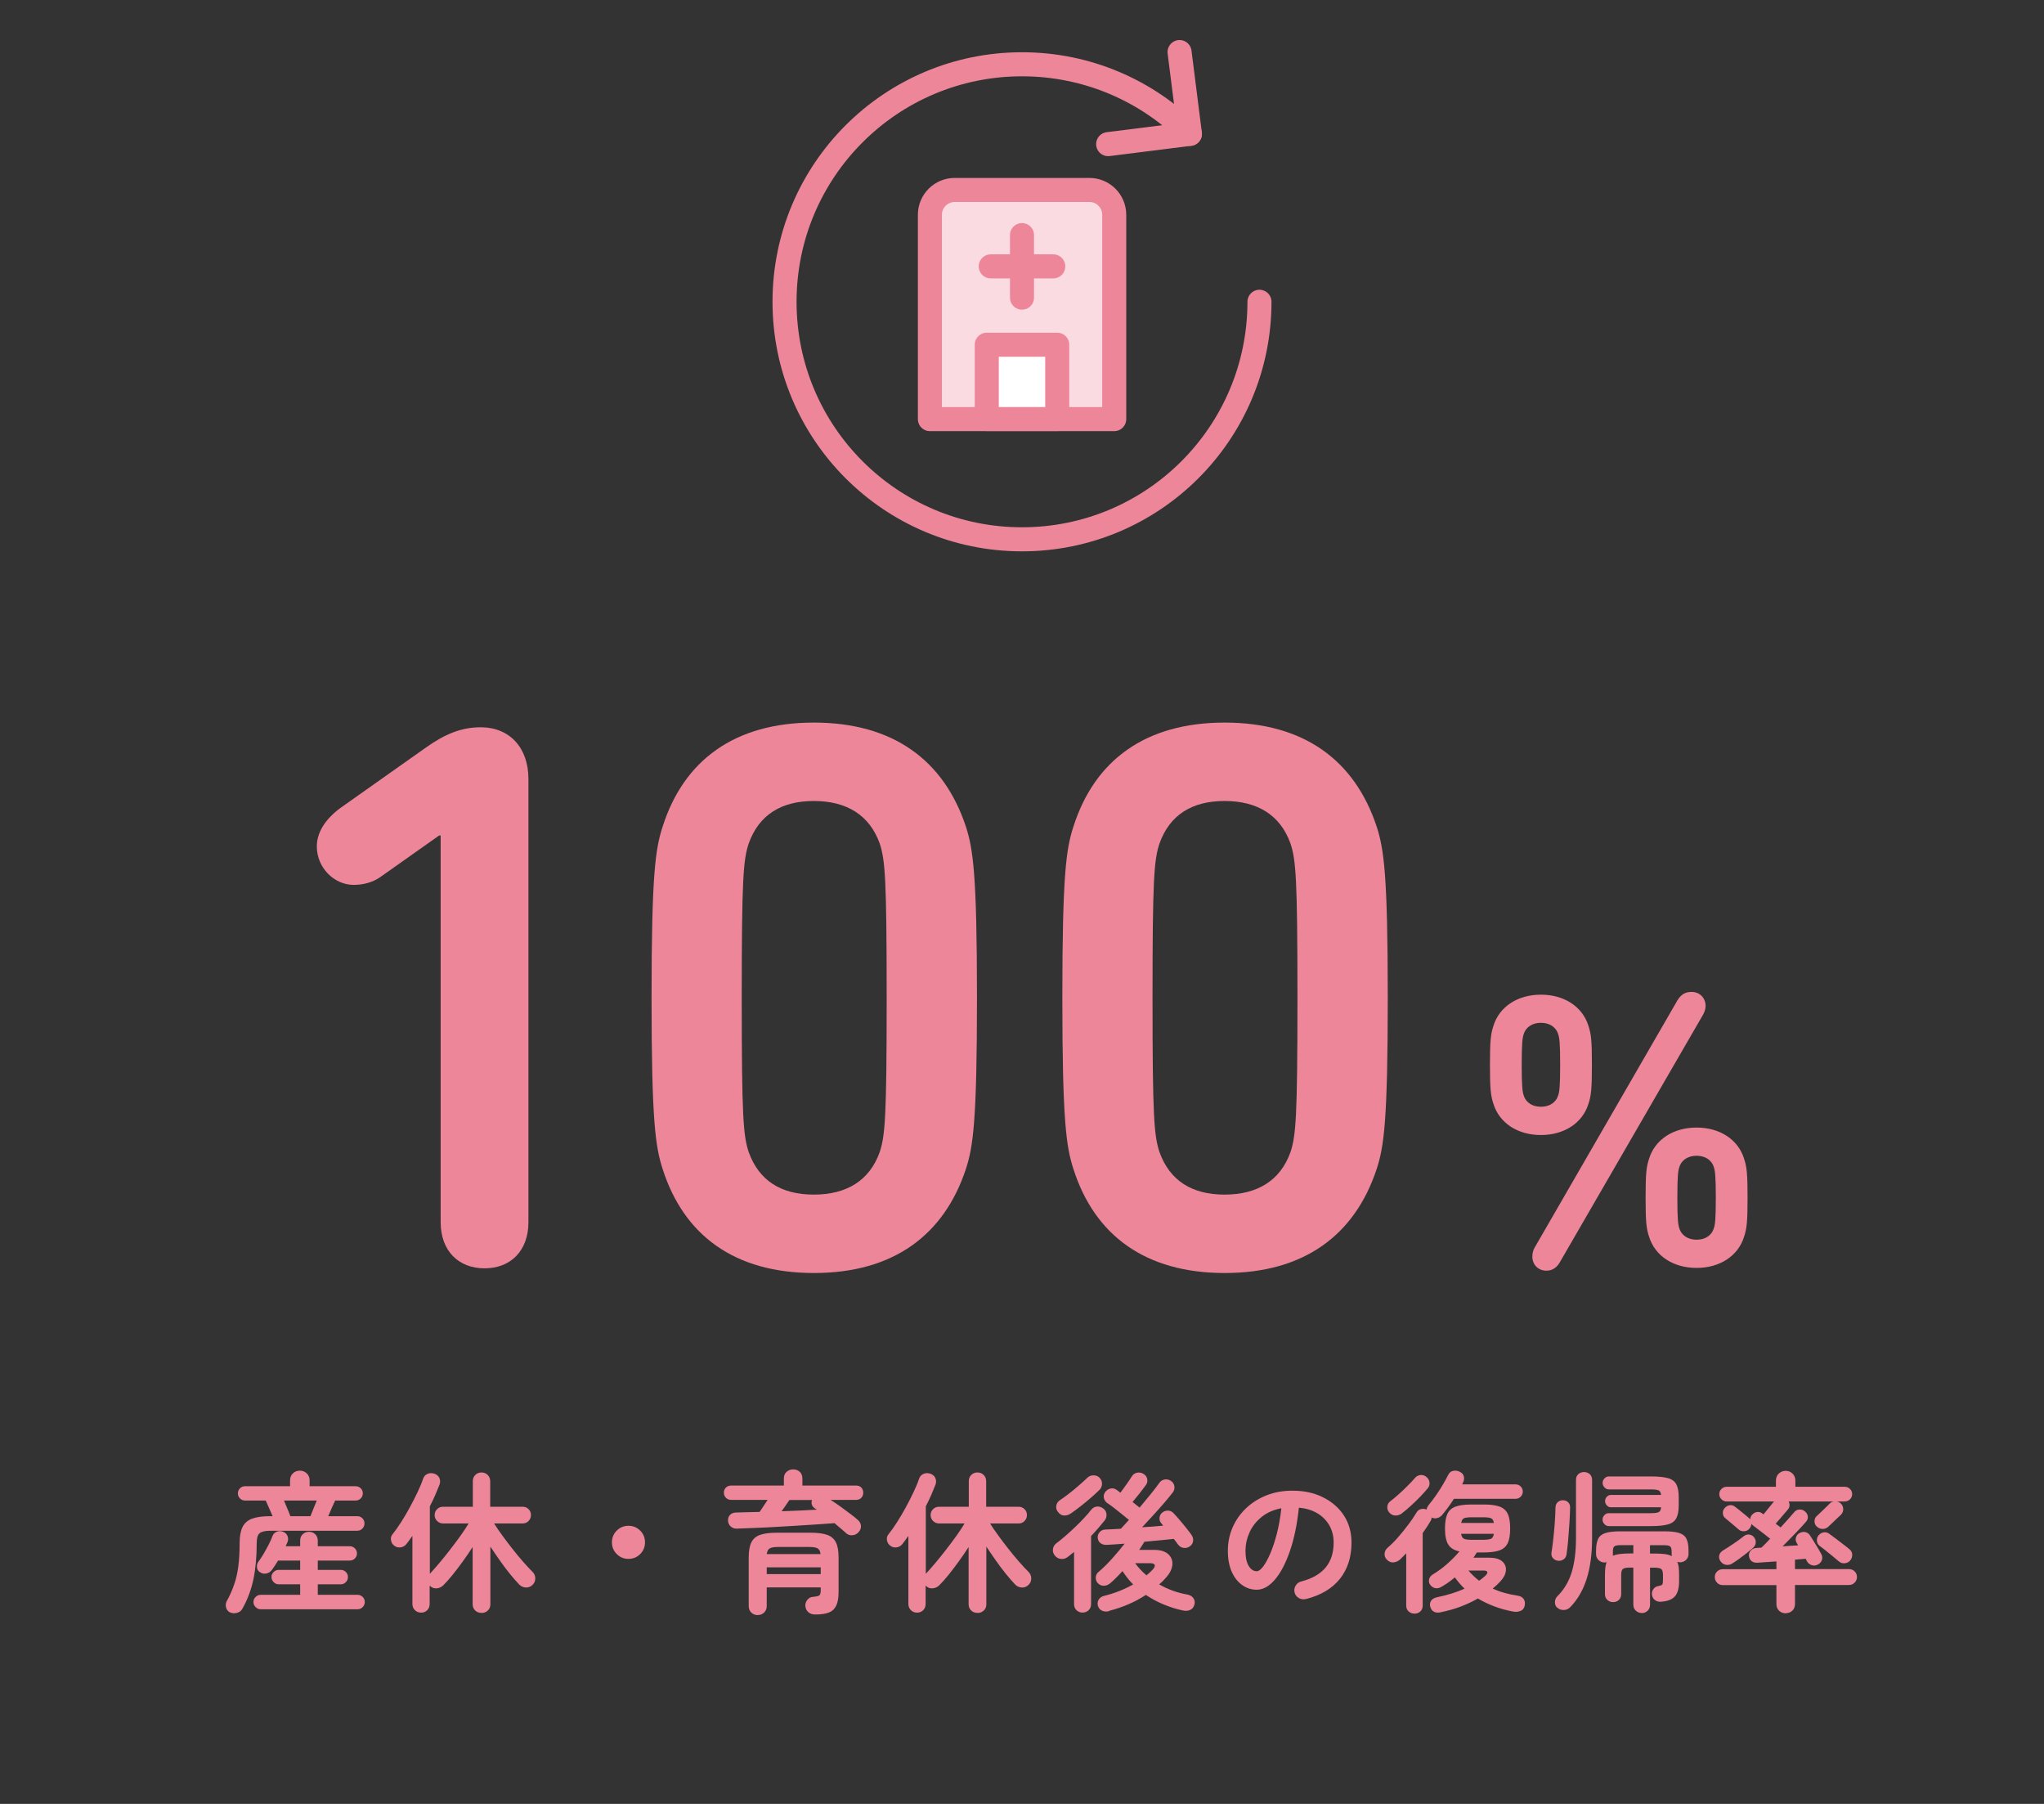 <?xml version="1.0" encoding="UTF-8"?>
<svg id="b" data-name="レイヤー 2" xmlns="http://www.w3.org/2000/svg" xmlns:xlink="http://www.w3.org/1999/xlink" viewBox="0 0 340 300">
  <rect x="0" y="0" width="340" height="300" fill="#333333" stroke="none"/>
  <defs>
    <clipPath id="d">
      <rect width="340" height="300" fill="none"/>
    </clipPath>
  </defs>
  <g id="c" data-name="追加箇所">
    <g clip-path="url(#d)">
      <g>
        <g>
          <path d="M73.3,138.95h-.26l-9.78,6.91c-1.3.91-2.87,1.3-4.43,1.3-3.26,0-6.13-2.87-6.13-6.39,0-2.35,1.43-4.56,3.91-6.39l14.21-10.04c3.13-2.22,5.87-3.39,9.13-3.39,4.82,0,7.95,3.39,7.95,8.61v73.68c0,4.82-3,7.69-7.3,7.69s-7.3-2.87-7.3-7.69v-64.29Z" fill="#ee869a"/>
          <path d="M108.38,165.94c0-20.6.65-24.78,1.83-28.43,3.52-11.08,12-17.34,25.17-17.34s21.65,6.26,25.3,17.34c1.17,3.65,1.83,7.82,1.83,28.43s-.65,24.78-1.83,28.43c-3.65,11.08-12.13,17.34-25.3,17.34s-21.65-6.26-25.17-17.34c-1.17-3.65-1.83-7.82-1.83-28.43ZM135.37,198.67c5.48,0,9.26-2.35,10.95-7.04.91-2.74,1.17-5.74,1.17-25.69s-.26-22.95-1.17-25.69c-1.69-4.69-5.48-7.04-10.95-7.04s-9.13,2.35-10.82,7.04c-.91,2.74-1.17,5.74-1.17,25.69s.26,22.95,1.17,25.69c1.7,4.69,5.35,7.04,10.82,7.04Z" fill="#ee869a"/>
          <path d="M176.71,165.94c0-20.6.65-24.78,1.83-28.43,3.52-11.08,12-17.34,25.17-17.34s21.65,6.26,25.3,17.34c1.17,3.65,1.83,7.82,1.83,28.43s-.65,24.78-1.83,28.43c-3.65,11.08-12.13,17.34-25.3,17.34s-21.65-6.26-25.17-17.34c-1.17-3.65-1.83-7.82-1.83-28.43ZM203.7,198.67c5.48,0,9.26-2.35,10.95-7.04.91-2.74,1.17-5.74,1.17-25.69s-.26-22.95-1.17-25.69c-1.69-4.69-5.48-7.04-10.95-7.04s-9.13,2.35-10.82,7.04c-.91,2.74-1.17,5.74-1.17,25.69s.26,22.95,1.17,25.69c1.7,4.69,5.35,7.04,10.82,7.04Z" fill="#ee869a"/>
        </g>
        <path d="M248.43,183.61c-.46-1.37-.59-2.48-.59-6.52s.13-5.15.59-6.52c.98-3.13,3.98-5.15,7.89-5.15s6.91,2.02,7.89,5.15c.46,1.37.59,2.48.59,6.52s-.13,5.15-.59,6.52c-.98,3.13-3.98,5.15-7.89,5.15s-6.91-2.02-7.89-5.15ZM259.19,182.17c.2-.59.33-1.43.33-5.09s-.13-4.5-.33-5.09c-.39-1.24-1.5-1.89-2.87-1.89s-2.48.65-2.87,1.89c-.2.59-.33,1.43-.33,5.09s.13,4.5.33,5.09c.39,1.24,1.5,1.89,2.87,1.89s2.48-.65,2.87-1.89ZM255.28,207.47l23.73-41.08c.59-.98,1.3-1.43,2.35-1.43,1.37,0,2.35.98,2.35,2.35,0,.52-.2,1.04-.46,1.5l-23.73,41.01c-.52.98-1.3,1.5-2.28,1.5-1.37,0-2.35-.98-2.35-2.35,0-.52.13-1.04.39-1.5ZM273.73,199.19c0-4.04.13-5.15.59-6.52.98-3.13,3.98-5.15,7.89-5.15s6.91,2.02,7.89,5.15c.46,1.37.59,2.48.59,6.52s-.13,5.15-.59,6.52c-.98,3.13-3.98,5.15-7.89,5.15s-6.91-2.02-7.89-5.15c-.46-1.37-.59-2.48-.59-6.52ZM282.21,206.17c1.37,0,2.48-.65,2.87-1.89.2-.59.33-1.43.33-5.09s-.13-4.5-.33-5.09c-.39-1.24-1.5-1.89-2.87-1.89s-2.48.65-2.87,1.89c-.2.59-.33,1.43-.33,5.09s.13,4.5.33,5.09c.39,1.24,1.5,1.89,2.87,1.89Z" fill="#ee869a"/>
      </g>
      <g>
        <g>
          <path d="M158.8,31.59h22.41c2.28,0,4.13,1.85,4.13,4.13v33.98h-30.66v-33.98c0-2.28,1.85-4.13,4.13-4.13Z" fill="#fadbe1" stroke="#ee869a" stroke-linecap="round" stroke-linejoin="round" stroke-width="4"/>
          <line x1="170" y1="39.1" x2="170" y2="49.5" fill="none" stroke="#ee869a" stroke-linecap="round" stroke-linejoin="round" stroke-width="4"/>
          <line x1="175.2" y1="44.3" x2="164.8" y2="44.3" fill="none" stroke="#ee869a" stroke-linecap="round" stroke-linejoin="round" stroke-width="4"/>
          <rect x="164.14" y="57.33" width="11.72" height="12.36" fill="#fff" stroke="#ee869a" stroke-linecap="round" stroke-linejoin="round" stroke-width="4"/>
        </g>
        <path d="M197.93,22.26c-7.15-7.15-17.02-11.57-27.93-11.57-21.82,0-39.5,17.68-39.5,39.5s17.68,39.5,39.5,39.5,39.5-17.68,39.5-39.5" fill="none" stroke="#ee869a" stroke-linecap="round" stroke-linejoin="round" stroke-width="4"/>
        <polyline points="196.21 8.66 197.93 22.26 184.33 23.97" fill="none" stroke="#ee869a" stroke-linecap="round" stroke-linejoin="round" stroke-width="4"/>
      </g>
      <g>
        <path d="M38.24,268.15c-.33-.18-.55-.46-.64-.83-.09-.37-.05-.71.11-1.03.52-.93.93-1.87,1.25-2.8s.55-1.95.69-3.06.21-2.38.21-3.81c0-1.1.16-1.98.47-2.64.32-.66.85-1.13,1.59-1.41.74-.28,1.75-.42,3.04-.42h.38c-.18-.43-.39-.91-.62-1.44-.23-.53-.41-.91-.52-1.16h-3.45c-.32,0-.59-.12-.83-.35s-.35-.52-.35-.85.12-.61.35-.84c.23-.23.51-.34.83-.34h7.5v-.97c0-.48.16-.88.47-1.17.32-.3.7-.45,1.15-.45s.83.15,1.15.45c.32.3.48.69.48,1.17v.97h7.65c.33,0,.62.11.85.34.23.22.35.5.35.84s-.12.62-.35.85c-.23.23-.52.35-.85.35h-3.4c-.12.25-.29.64-.53,1.16-.23.52-.44,1-.62,1.44h4.83c.33,0,.62.12.85.35.23.23.35.52.35.85s-.12.62-.35.86c-.23.24-.52.36-.85.36h-14.45c-.87,0-1.46.14-1.79.41-.33.28-.49.82-.49,1.64,0,2.27-.18,4.28-.55,6.03-.37,1.75-.98,3.39-1.85,4.92-.18.33-.48.55-.9.66-.42.11-.8.08-1.15-.09ZM43.36,267.63c-.32,0-.6-.12-.84-.36-.24-.24-.36-.52-.36-.84,0-.33.12-.62.36-.85s.52-.35.84-.35h6.57v-1.75h-3.57c-.32,0-.6-.12-.84-.36-.24-.24-.36-.52-.36-.84,0-.33.12-.62.36-.85s.52-.35.84-.35h3.57v-1.55h-3.67c-.18.3-.36.58-.54.85s-.34.5-.49.7c-.23.32-.54.52-.91.6-.38.08-.73.02-1.06-.2-.32-.2-.49-.48-.52-.84-.03-.36.06-.68.27-.96.27-.35.55-.78.85-1.29.3-.51.58-1.03.85-1.55.27-.53.48-.99.62-1.39.13-.35.38-.59.73-.73.35-.13.7-.12,1.05.03.35.15.59.38.72.7s.13.65,0,1c-.05.12-.1.23-.15.34-.05.11-.11.23-.17.36h2.42v-.93c0-.45.14-.81.43-1.07.28-.27.63-.4,1.05-.4s.74.13,1.02.4c.28.27.43.62.43,1.07v.93h5.32c.33,0,.62.12.85.35s.35.52.35.85-.12.59-.35.83-.52.35-.85.35h-5.32v1.55h3.82c.33,0,.62.12.85.35s.35.52.35.85c0,.32-.12.6-.35.84-.23.24-.52.36-.85.36h-3.82v1.75h6.62c.33,0,.62.12.85.35s.35.52.35.85-.12.6-.35.84c-.23.24-.52.36-.85.36h-16.12ZM48.29,252.15h3.35c.1-.27.25-.65.46-1.15.21-.5.4-.98.59-1.45h-5.45c.18.47.38.95.6,1.45s.37.88.45,1.15Z" fill="#ee869a"/>
        <path d="M80.06,268.23c-.4,0-.74-.13-1.02-.4-.28-.27-.42-.62-.42-1.05v-9.5c-.5.77-1.03,1.55-1.6,2.34-.57.79-1.13,1.53-1.69,2.23-.56.69-1.09,1.29-1.59,1.79-.3.3-.67.47-1.1.51-.43.04-.81-.1-1.12-.41l-.05-.02v3.02c0,.43-.14.78-.41,1.05-.28.27-.61.4-1.01.4s-.74-.13-1.02-.4c-.28-.27-.43-.62-.43-1.05v-11.32c-.17.25-.34.49-.51.72-.18.23-.35.46-.51.67-.25.3-.57.48-.96.53s-.75-.05-1.06-.3c-.28-.22-.46-.51-.52-.89-.07-.38.02-.7.25-.99.45-.55.92-1.22,1.42-2s.98-1.6,1.45-2.46c.47-.86.9-1.7,1.29-2.53.39-.82.7-1.55.91-2.19.13-.42.38-.7.74-.86.36-.16.74-.17,1.14-.04.4.13.68.37.84.71.16.34.17.71.04,1.09-.22.55-.46,1.13-.72,1.75-.27.62-.57,1.24-.9,1.88v11.22l.05-.05c.45-.48.96-1.07,1.54-1.75.57-.68,1.17-1.42,1.77-2.2.61-.78,1.18-1.55,1.73-2.31.54-.76,1-1.45,1.36-2.06h-4.25c-.38,0-.71-.14-.99-.41-.28-.28-.41-.6-.41-.99s.14-.71.41-.98c.27-.27.6-.4.99-.4h4.95v-4.25c0-.43.14-.78.42-1.05.28-.27.62-.4,1.02-.4s.74.13,1.02.4.43.62.43,1.05v4.25h5.4c.38,0,.71.13.98.4.27.27.4.59.4.98s-.13.71-.4.99c-.27.28-.59.41-.98.41h-4.75c.35.57.79,1.22,1.33,1.95.53.73,1.1,1.48,1.7,2.25s1.2,1.49,1.79,2.16c.59.67,1.12,1.25,1.59,1.71.28.28.43.63.44,1.05,0,.42-.14.78-.44,1.08-.32.32-.69.47-1.12.45-.43-.02-.81-.18-1.12-.5-.48-.5-1-1.1-1.56-1.79-.56-.69-1.11-1.43-1.66-2.21-.55-.78-1.07-1.55-1.57-2.3v9.58c0,.43-.14.78-.43,1.05s-.62.4-1.02.4Z" fill="#ee869a"/>
        <path d="M104.54,259.25c-.77,0-1.42-.27-1.95-.8s-.8-1.18-.8-1.95.27-1.42.8-1.95c.53-.53,1.18-.8,1.95-.8s1.42.27,1.95.8c.53.53.8,1.18.8,1.95s-.27,1.42-.8,1.95c-.53.53-1.18.8-1.95.8Z" fill="#ee869a"/>
        <path d="M140.76,254.98c-.27-.23-.56-.49-.89-.77-.32-.28-.68-.58-1.06-.9-.88.07-1.88.14-2.98.21-1.1.08-2.25.15-3.45.22-1.2.08-2.4.15-3.59.21-1.19.07-2.32.12-3.39.16-1.07.04-2.01.08-2.83.11-.4.02-.74-.1-1.02-.35-.28-.25-.43-.58-.45-.97-.02-.4.1-.73.35-.98s.6-.38,1.05-.38c.57-.02,1.17-.03,1.82-.05.65-.02,1.33-.03,2.03-.05.22-.3.44-.63.67-.99s.46-.7.67-1.01h-6.07c-.37,0-.66-.12-.88-.36-.22-.24-.33-.52-.33-.84,0-.33.11-.61.33-.84.22-.22.51-.34.88-.34h8.77v-1.17c0-.48.15-.86.46-1.12.31-.27.67-.4,1.09-.4s.8.13,1.09.4c.29.27.44.64.44,1.12v1.17h8.92c.38,0,.68.11.89.34.21.23.31.5.31.84s-.1.6-.31.84c-.21.24-.5.36-.89.36h-4.23c.55.35,1.11.73,1.68,1.14.57.41,1.1.8,1.61,1.19.51.38.93.72,1.26,1.02.3.27.47.58.5.95.03.37-.09.72-.38,1.05-.27.32-.61.49-1.03.53s-.77-.08-1.07-.35ZM126.04,268.6c-.42,0-.77-.14-1.06-.41-.29-.28-.44-.64-.44-1.09v-8.1c0-1.07.15-1.9.44-2.49.29-.59.77-1.01,1.45-1.25.67-.24,1.6-.36,2.76-.36h5.65c1.17,0,2.09.12,2.76.36s1.16.66,1.45,1.25c.29.59.44,1.42.44,2.49v5.72c0,.97-.12,1.73-.38,2.28s-.65.94-1.21,1.16c-.56.23-1.32.34-2.29.34-.48,0-.87-.13-1.16-.39-.29-.26-.45-.6-.49-1.04-.02-.37.09-.7.33-1s.53-.47.9-.5c.58-.05.95-.13,1.1-.25s.23-.39.23-.83v-.5h-8.98v3.1c0,.45-.15.81-.44,1.09-.29.28-.65.41-1.06.41ZM127.54,261.78h8.98v-1.12h-8.98v1.12ZM127.56,258.45h8.93c-.05-.47-.21-.78-.48-.94-.27-.16-.73-.24-1.4-.24h-5.18c-.67,0-1.13.08-1.4.24s-.42.47-.48.94ZM130.01,251.33c1.03-.03,2.05-.08,3.06-.12,1.01-.05,1.95-.1,2.81-.15-.07-.03-.12-.07-.18-.11-.05-.04-.1-.07-.15-.09-.27-.18-.44-.4-.51-.65-.08-.25-.06-.5.04-.75h-3.77c-.17.25-.37.54-.6.88s-.47.67-.7,1Z" fill="#ee869a"/>
        <path d="M162.56,268.23c-.4,0-.74-.13-1.02-.4-.28-.27-.42-.62-.42-1.05v-9.5c-.5.77-1.03,1.55-1.6,2.34-.57.79-1.13,1.53-1.69,2.23-.56.69-1.09,1.29-1.59,1.79-.3.3-.67.47-1.1.51-.43.04-.81-.1-1.12-.41l-.05-.02v3.02c0,.43-.14.78-.41,1.05-.28.27-.61.4-1.01.4s-.74-.13-1.02-.4c-.28-.27-.43-.62-.43-1.05v-11.32c-.17.25-.34.49-.51.72-.18.23-.35.46-.51.67-.25.3-.57.48-.96.53s-.75-.05-1.06-.3c-.28-.22-.46-.51-.52-.89-.07-.38.02-.7.25-.99.45-.55.92-1.22,1.42-2s.98-1.6,1.45-2.46c.47-.86.9-1.7,1.29-2.53.39-.82.7-1.55.91-2.19.13-.42.38-.7.74-.86.36-.16.74-.17,1.14-.04.4.13.68.37.84.71.16.34.17.71.04,1.09-.22.55-.46,1.13-.72,1.75-.27.62-.57,1.24-.9,1.88v11.22l.05-.05c.45-.48.96-1.07,1.54-1.75.57-.68,1.17-1.42,1.77-2.2.61-.78,1.18-1.55,1.73-2.31.54-.76,1-1.45,1.36-2.06h-4.25c-.38,0-.71-.14-.99-.41-.28-.28-.41-.6-.41-.99s.14-.71.41-.98c.27-.27.6-.4.99-.4h4.95v-4.25c0-.43.14-.78.42-1.05.28-.27.62-.4,1.02-.4s.74.13,1.02.4.43.62.43,1.05v4.25h5.4c.38,0,.71.13.98.4.27.27.4.59.4.98s-.13.71-.4.99c-.27.28-.59.41-.98.41h-4.75c.35.57.79,1.22,1.33,1.95.53.73,1.1,1.48,1.7,2.25s1.2,1.49,1.79,2.16c.59.67,1.12,1.25,1.59,1.71.28.28.43.63.44,1.05,0,.42-.14.78-.44,1.08-.32.32-.69.47-1.12.45-.43-.02-.81-.18-1.12-.5-.48-.5-1-1.1-1.56-1.79-.56-.69-1.11-1.43-1.66-2.21-.55-.78-1.07-1.55-1.57-2.3v9.58c0,.43-.14.78-.43,1.05s-.62.4-1.02.4Z" fill="#ee869a"/>
        <path d="M180.06,268.18c-.38,0-.71-.13-.99-.39-.27-.26-.41-.6-.41-1.01v-8.68c-.37.3-.72.58-1.05.83-.35.27-.73.38-1.15.33s-.76-.25-1.02-.6c-.25-.32-.35-.67-.29-1.06s.25-.7.56-.94c.43-.32.92-.71,1.46-1.18.54-.47,1.09-.96,1.64-1.49.55-.52,1.06-1.05,1.54-1.56s.87-.97,1.19-1.38c.25-.3.56-.47.92-.5.37-.03.71.07,1.03.3.33.23.52.55.56.94.04.39-.05.75-.29,1.06-.32.4-.67.82-1.05,1.26-.38.44-.79.89-1.22,1.34v11.33c0,.42-.14.75-.41,1.01-.27.26-.61.39-1.01.39ZM178.19,251.65c-.37.27-.75.4-1.16.39-.41,0-.75-.2-1.04-.59-.27-.33-.36-.69-.28-1.08.08-.38.28-.67.6-.88.45-.3.96-.67,1.54-1.12s1.13-.91,1.67-1.38.99-.88,1.34-1.22c.28-.28.63-.42,1.04-.41.41,0,.73.13.96.36.3.3.45.64.45,1.03s-.13.72-.4,1c-.4.4-.88.84-1.44,1.33-.56.48-1.12.95-1.7,1.4-.57.45-1.1.84-1.59,1.18ZM184.54,267.93c-.47.12-.87.1-1.2-.05s-.57-.41-.7-.78c-.12-.38-.08-.74.11-1.06.19-.32.5-.54.91-.64,1.75-.43,3.36-1.07,4.83-1.9-.33-.33-.65-.69-.94-1.06-.29-.38-.57-.76-.84-1.16-.65.73-1.31,1.39-1.97,1.97-.37.32-.75.47-1.14.47s-.73-.15-1.01-.45c-.23-.27-.34-.58-.32-.95.02-.37.17-.67.48-.92.7-.58,1.44-1.31,2.22-2.18.78-.87,1.48-1.7,2.1-2.5-.58.05-1.13.09-1.64.12-.51.03-.95.06-1.34.08-.42.02-.76-.08-1.04-.29-.28-.21-.43-.52-.46-.94-.02-.33.1-.63.34-.9.24-.27.55-.41.94-.42.35-.02.74-.03,1.17-.05.43-.02.9-.04,1.4-.08.18-.2.39-.42.62-.67s.48-.52.73-.8c-.37-.3-.77-.63-1.23-1-.45-.37-.89-.72-1.32-1.05-.43-.33-.79-.59-1.08-.77-.28-.2-.46-.48-.54-.83-.07-.35,0-.67.21-.97.22-.3.5-.5.86-.59.36-.09.7-.03,1.01.19.08.07.19.14.31.22.12.08.25.18.36.28.3-.4.64-.87,1.02-1.41.38-.54.68-.99.9-1.34.22-.33.51-.53.89-.59.38-.06.72.01,1.04.21.33.2.54.49.61.86s0,.71-.24,1.01c-.3.42-.66.89-1.08,1.42-.42.53-.79.99-1.12,1.38.22.17.42.33.62.49.2.16.38.3.55.44.65-.77,1.27-1.52,1.86-2.25.59-.73,1.07-1.36,1.44-1.88.23-.32.54-.5.91-.55s.73.04,1.06.28c.3.22.47.51.52.88.05.37-.04.7-.27,1-.37.48-.84,1.06-1.41,1.72-.58.67-1.18,1.35-1.83,2.06-.64.71-1.26,1.38-1.86,2.01.63-.03,1.25-.08,1.85-.12.6-.05,1.16-.1,1.67-.15-.07-.08-.13-.16-.19-.22-.06-.07-.11-.13-.16-.2-.22-.25-.31-.55-.27-.9.03-.35.18-.63.45-.85.28-.23.61-.34.97-.33.37.02.68.17.93.45.27.28.59.65.98,1.1.38.45.76.9,1.12,1.36.37.46.65.83.85,1.11.23.32.33.66.28,1.04-.05.38-.24.68-.58.91-.32.22-.67.29-1.05.22-.38-.07-.68-.26-.9-.58-.08-.12-.18-.25-.3-.41-.12-.16-.24-.32-.38-.49-.62.07-1.35.14-2.21.22-.86.08-1.75.17-2.69.25-.12.22-.25.44-.4.66-.15.22-.3.45-.45.69h2.42c1.08,0,1.88.24,2.4.71.52.48.75,1.06.69,1.76-.06.7-.4,1.41-1.04,2.12-.35.42-.73.8-1.15,1.15,1.43.83,3.01,1.4,4.72,1.7.43.08.76.29.98.61.22.32.27.69.15,1.09-.12.42-.36.7-.72.86-.37.16-.79.18-1.28.06-1.07-.23-2.12-.57-3.15-1-1.03-.43-2.01-.96-2.92-1.57-1.77,1.17-3.8,2.05-6.1,2.65ZM190.69,262c.4-.32.76-.65,1.08-1,.28-.32.38-.57.3-.75s-.33-.28-.75-.28h-2.5c.27.37.56.72.88,1.06.32.34.65.66,1,.96Z" fill="#ee869a"/>
        <path d="M217.21,265.93c-.42.1-.81.04-1.17-.17-.37-.22-.6-.53-.7-.92-.1-.4-.04-.78.18-1.14.22-.36.52-.59.92-.69,1.85-.48,3.21-1.27,4.09-2.35.88-1.08,1.31-2.46,1.31-4.12,0-1.05-.23-1.99-.7-2.83-.47-.83-1.13-1.51-1.99-2.03s-1.89-.83-3.09-.95c-.3,2.8-.8,5.22-1.51,7.26-.71,2.04-1.54,3.62-2.5,4.73-.96,1.11-1.96,1.66-3.01,1.66-.88,0-1.69-.26-2.42-.78-.73-.52-1.31-1.26-1.74-2.22-.42-.97-.64-2.12-.64-3.47s.26-2.68.79-3.89c.53-1.21,1.27-2.27,2.24-3.19.97-.92,2.1-1.63,3.41-2.15,1.31-.52,2.75-.77,4.31-.77,1.9,0,3.59.36,5.06,1.09,1.47.73,2.64,1.73,3.49,3.03s1.27,2.8,1.27,4.51c0,2.42-.65,4.43-1.94,6.04s-3.18,2.73-5.66,3.36ZM209.06,261.3c.3,0,.65-.25,1.04-.76.39-.51.79-1.23,1.19-2.16s.77-2.04,1.1-3.31c.33-1.28.58-2.69.75-4.24-1.3.25-2.39.73-3.27,1.44-.88.71-1.55,1.55-2,2.52-.45.98-.68,2-.7,3.06,0,1.13.18,1.99.54,2.58.36.58.81.88,1.36.88Z" fill="#ee869a"/>
        <path d="M235.26,268.35c-.37,0-.68-.12-.95-.36s-.4-.57-.4-.99v-8.67l-1.02,1.02c-.3.27-.65.43-1.05.48-.4.05-.77-.08-1.1-.4-.32-.3-.46-.65-.43-1.06.03-.41.23-.75.58-1.04.55-.47,1.12-1.04,1.7-1.71s1.14-1.37,1.68-2.08c.53-.71.97-1.35,1.3-1.91.2-.37.47-.59.81-.66.34-.08.65-.05.91.09.05-.28.19-.57.42-.85.35-.42.73-.91,1.12-1.48.4-.57.78-1.15,1.14-1.76s.66-1.16.91-1.66c.2-.42.5-.65.9-.71s.76,0,1.08.19c.35.17.56.42.64.77.08.35.02.7-.16,1.05l-.12.25h8.88c.33,0,.62.12.85.35s.35.52.35.85-.12.62-.35.85-.52.35-.85.35h-10.25c-.32.5-.65.99-1,1.46-.35.47-.69.9-1.02,1.29-.22.23-.48.39-.79.46-.31.07-.6.05-.89-.09-.02.1-.04.2-.06.3-.02.1-.07.19-.14.28-.18.32-.39.65-.61.99s-.45.68-.69,1.01v12.05c0,.42-.13.75-.4.99-.27.24-.59.36-.98.36ZM233.21,251.68c-.33.25-.7.37-1.1.36-.4,0-.74-.18-1.03-.51-.25-.3-.35-.63-.31-1,.04-.37.22-.67.54-.9.42-.32.88-.7,1.38-1.15.5-.45.99-.91,1.46-1.39.48-.48.88-.9,1.21-1.29.23-.28.54-.45.91-.49.38-.04.7.06.99.31.3.23.48.53.52.9.05.37-.04.69-.27.97-.37.45-.8.93-1.29,1.44-.49.51-1,1-1.52,1.47-.52.48-1.02.9-1.49,1.26ZM239.66,268.13c-.43.1-.8.08-1.11-.08-.31-.15-.52-.42-.64-.83-.1-.38-.05-.72.14-1.01.19-.29.54-.49,1.04-.59.82-.17,1.61-.37,2.38-.61s1.48-.51,2.15-.81c-.3-.28-.59-.58-.86-.9-.27-.32-.53-.64-.76-.97-.77.65-1.52,1.17-2.25,1.58-.37.22-.72.28-1.06.2-.34-.08-.62-.29-.84-.62-.17-.28-.21-.58-.12-.9s.31-.58.68-.8c.78-.47,1.55-1.03,2.31-1.7.76-.67,1.44-1.36,2.04-2.08-.88-.18-1.5-.57-1.86-1.15-.36-.58-.54-1.47-.54-2.65,0-1.05.13-1.86.4-2.44.27-.58.72-.98,1.36-1.21s1.51-.35,2.61-.35h2.1c1.12,0,1.99.12,2.62.35s1.08.64,1.35,1.21.4,1.39.4,2.44-.13,1.84-.4,2.41-.72.98-1.35,1.21-1.51.35-2.62.35h-1.17c-.08.13-.18.28-.27.42-.1.15-.2.3-.3.45h2.58c1,0,1.73.2,2.2.61.47.41.68.92.62,1.53-.05.61-.37,1.22-.95,1.84-.38.4-.8.79-1.25,1.17.63.28,1.29.52,1.98.71.68.19,1.41.35,2.17.46.47.07.8.25,1.01.56.21.31.26.69.16,1.14-.1.42-.33.7-.69.84s-.75.18-1.19.11c-1.08-.2-2.12-.48-3.11-.85-.99-.37-1.92-.81-2.79-1.33-.87.5-1.82.95-2.85,1.34s-2.13.7-3.3.94ZM244.89,256.08h1.75c.65,0,1.1-.06,1.36-.17.26-.12.42-.39.49-.83h-5.45c.07.43.23.71.49.83.26.12.71.17,1.36.17ZM243.06,253.28h5.43c-.07-.43-.23-.7-.5-.8-.27-.1-.72-.15-1.35-.15h-1.75c-.63,0-1.08.05-1.34.15-.26.1-.42.37-.49.8ZM246.04,262.88c.2-.13.39-.28.56-.42.17-.15.34-.29.49-.42.25-.25.35-.45.31-.61-.04-.16-.26-.24-.66-.24h-2.48c.27.32.55.62.85.9.3.28.61.55.92.8Z" fill="#ee869a"/>
        <path d="M259.14,259.55c-.32-.03-.59-.17-.81-.41s-.31-.55-.26-.91c.1-.62.2-1.36.3-2.24.1-.88.18-1.78.25-2.72.07-.94.11-1.8.12-2.59.02-.38.15-.67.39-.88s.53-.3.86-.3.62.11.85.33.34.51.33.88c-.02.77-.05,1.62-.11,2.58-.06.95-.13,1.88-.21,2.8s-.17,1.71-.27,2.38c-.05.38-.21.67-.49.86s-.59.27-.94.24ZM259.04,267.38c-.27-.23-.4-.55-.39-.94s.14-.71.39-.96c1.1-1.08,1.89-2.4,2.38-3.95.48-1.55.73-3.46.73-5.73v-9.67c0-.42.13-.74.39-.97s.57-.35.94-.35.7.12.96.35c.26.23.39.56.39.97v9.67c0,2.65-.31,4.92-.92,6.83-.62,1.9-1.54,3.47-2.77,4.7-.27.27-.61.41-1.03.42s-.77-.11-1.05-.38ZM273.09,268.25c-.38,0-.71-.13-.99-.39s-.41-.6-.41-1.01v-6.15h-.6c-.6,0-.99.08-1.16.25-.18.17-.26.49-.26.97v3.17c0,.42-.13.75-.39.99-.26.24-.58.36-.96.36s-.68-.12-.95-.36c-.27-.24-.4-.57-.4-.99v-3.17c0-.45.02-.85.06-1.2.04-.35.11-.66.21-.92-.13.03-.25.05-.35.05-.37,0-.69-.13-.98-.4-.28-.27-.42-.59-.42-.98v-.57c0-.85.12-1.51.35-1.98.23-.47.64-.79,1.21-.97.57-.18,1.38-.28,2.41-.28h7.43c1.05,0,1.86.09,2.44.28.57.18.98.51,1.2.97.23.47.34,1.12.34,1.98v.55c0,.38-.14.71-.41.97s-.6.4-.99.4c-.18,0-.34-.03-.47-.1.12.27.2.58.24.94.04.36.06.78.06,1.26v1.03c0,1.18-.24,2.03-.71,2.55s-1.25.81-2.34.88c-.38.02-.71-.08-.98-.29-.27-.21-.43-.5-.48-.86-.05-.33.02-.65.23-.94.2-.29.47-.46.8-.51.37-.07.59-.15.68-.26.08-.11.12-.35.12-.71v-.88c0-.48-.09-.81-.26-.97s-.57-.25-1.19-.25h-.7v6.15c0,.42-.13.75-.4,1.01s-.59.39-.98.39ZM267.59,253.8c-.27,0-.5-.11-.71-.33-.21-.22-.31-.47-.31-.75s.1-.53.31-.75c.21-.22.45-.32.71-.32h7.03c.63,0,1.07-.06,1.3-.18.23-.12.36-.38.38-.8h-8.33c-.27,0-.5-.1-.69-.31-.19-.21-.29-.45-.29-.71,0-.28.1-.53.29-.73s.42-.3.69-.3h8.33c-.03-.4-.17-.65-.4-.76-.23-.11-.66-.16-1.27-.16h-7.03c-.27,0-.5-.11-.71-.34-.21-.22-.31-.47-.31-.74,0-.28.1-.53.31-.75s.45-.33.71-.33h7.03c1.23,0,2.18.1,2.84.29.66.19,1.12.54,1.38,1.04.26.5.39,1.22.39,2.15v1.3c0,.93-.13,1.65-.39,2.15-.26.5-.72.85-1.38,1.04-.66.19-1.6.29-2.84.29h-7.03ZM268.26,258.73c.33-.13.73-.23,1.19-.29.46-.06,1-.09,1.64-.09h.6v-1.38h-2.17c-.5,0-.83.07-.99.2-.16.13-.24.41-.24.83v.6c0,.05,0,.09-.02.12ZM278.11,258.8c-.02-.07-.03-.12-.04-.17,0-.05-.01-.11-.01-.17v-.45c0-.42-.08-.69-.24-.83-.16-.13-.48-.2-.96-.2h-2.4v1.38h.7c.68,0,1.27.03,1.75.09s.88.18,1.2.36Z" fill="#ee869a"/>
        <path d="M297.04,268.3c-.43,0-.8-.14-1.1-.42-.3-.28-.45-.66-.45-1.12v-3.15h-8.95c-.37,0-.67-.13-.92-.39-.25-.26-.38-.57-.38-.94s.12-.68.38-.93.56-.38.92-.38h8.95v-1.3c-.62.05-1.2.09-1.75.12-.55.03-1.02.07-1.4.1-.43.02-.77-.08-1.01-.29-.24-.21-.38-.5-.41-.89-.02-.33.09-.62.33-.88.23-.25.56-.38.97-.4l.78-.05c.22-.2.45-.43.69-.68.24-.25.5-.52.76-.8-.28-.23-.62-.5-1-.79s-.75-.57-1.09-.84c-.34-.27-.6-.47-.79-.6l-.23-.23c-.03.3-.16.58-.38.83-.23.25-.53.38-.9.39-.37,0-.67-.11-.92-.36-.17-.15-.38-.34-.65-.56-.27-.23-.53-.45-.8-.67-.27-.23-.49-.41-.67-.56-.27-.2-.41-.47-.44-.81s.07-.64.29-.89c.25-.28.54-.45.86-.49.33-.04.63.05.91.29.17.12.4.3.71.55.31.25.61.5.91.74.3.24.52.43.67.56.03.03.07.07.1.11.03.04.06.08.08.11.02-.13.05-.26.09-.38.04-.12.1-.23.19-.33.23-.28.51-.45.84-.51.33-.06.63.02.91.24l.2.15c.28-.35.6-.74.95-1.17s.62-.76.8-.98h-7.88c-.33,0-.62-.12-.86-.36-.24-.24-.36-.53-.36-.86s.12-.62.36-.86c.24-.24.53-.36.86-.36h8.2v-1.03c0-.48.16-.88.48-1.17.32-.3.7-.45,1.15-.45s.81.15,1.12.45c.32.3.48.69.48,1.17v1.03h8.2c.35,0,.65.12.89.36.24.24.36.53.36.86s-.12.62-.36.86-.54.36-.89.36h-1.38c.28.02.54.14.78.38.25.27.37.58.36.93,0,.35-.14.66-.39.92-.15.13-.36.33-.64.59-.27.26-.55.52-.81.78-.27.26-.48.46-.65.61-.28.25-.6.37-.96.36-.36,0-.68-.15-.96-.41-.25-.23-.37-.53-.36-.89,0-.36.14-.65.39-.86.17-.15.38-.35.65-.61.27-.26.54-.52.81-.78.27-.26.49-.47.64-.64.23-.23.48-.36.75-.38h-7.55c.12.22.17.45.15.7s-.12.48-.3.67c-.18.22-.48.56-.89,1.04-.41.47-.78.9-1.11,1.29l.82.62c.45-.48.87-.95,1.26-1.39.39-.44.72-.82.99-1.14.23-.28.52-.43.88-.45s.66.09.93.33c.27.22.42.49.46.81.04.32-.05.62-.29.89-.43.5-1.01,1.13-1.74,1.89-.73.76-1.45,1.5-2.16,2.21.45-.03.9-.07,1.34-.1.44-.03.85-.06,1.24-.07l-.25-.43c-.17-.28-.2-.59-.1-.91.1-.33.3-.56.6-.71.33-.18.66-.23.98-.15.32.08.58.27.77.58.17.25.37.57.61.96.24.39.48.78.7,1.15.23.38.4.69.54.94.18.33.22.67.11,1-.11.33-.34.59-.69.77-.35.18-.7.21-1.05.08-.35-.13-.61-.36-.77-.67-.02-.07-.05-.13-.09-.19-.04-.06-.08-.12-.11-.19-.48.05-1.07.1-1.77.15v1.57h8.98c.37,0,.68.12.94.38.26.25.39.56.39.93s-.13.68-.39.94c-.26.26-.57.39-.94.39h-8.98v3.15c0,.47-.15.84-.44,1.12s-.65.42-1.09.42ZM288.16,260c-.32.22-.66.3-1.04.24-.38-.06-.68-.25-.91-.56-.22-.32-.3-.64-.24-.97.06-.33.25-.61.59-.83.53-.32,1.12-.7,1.77-1.14.65-.44,1.23-.86,1.73-1.26.28-.23.6-.32.94-.27.34.05.61.22.81.5.18.25.26.54.24.86-.03.33-.18.61-.46.86-.27.23-.6.51-1,.83-.4.32-.81.63-1.24.94s-.82.58-1.19.81ZM305.89,259.68c-.27-.23-.6-.51-.99-.83l-1.17-.95c-.39-.32-.74-.58-1.04-.8-.27-.2-.42-.47-.46-.82-.04-.35.05-.66.26-.93.23-.28.52-.45.86-.51.34-.06.66.03.96.26.28.2.64.47,1.08.8.43.33.86.66,1.27.97.42.32.75.58,1,.8.28.23.43.53.44.89,0,.36-.1.68-.34.96-.23.27-.53.42-.9.46-.37.04-.69-.06-.98-.31Z" fill="#ee869a"/>
      </g>
    </g>
  </g>
</svg>